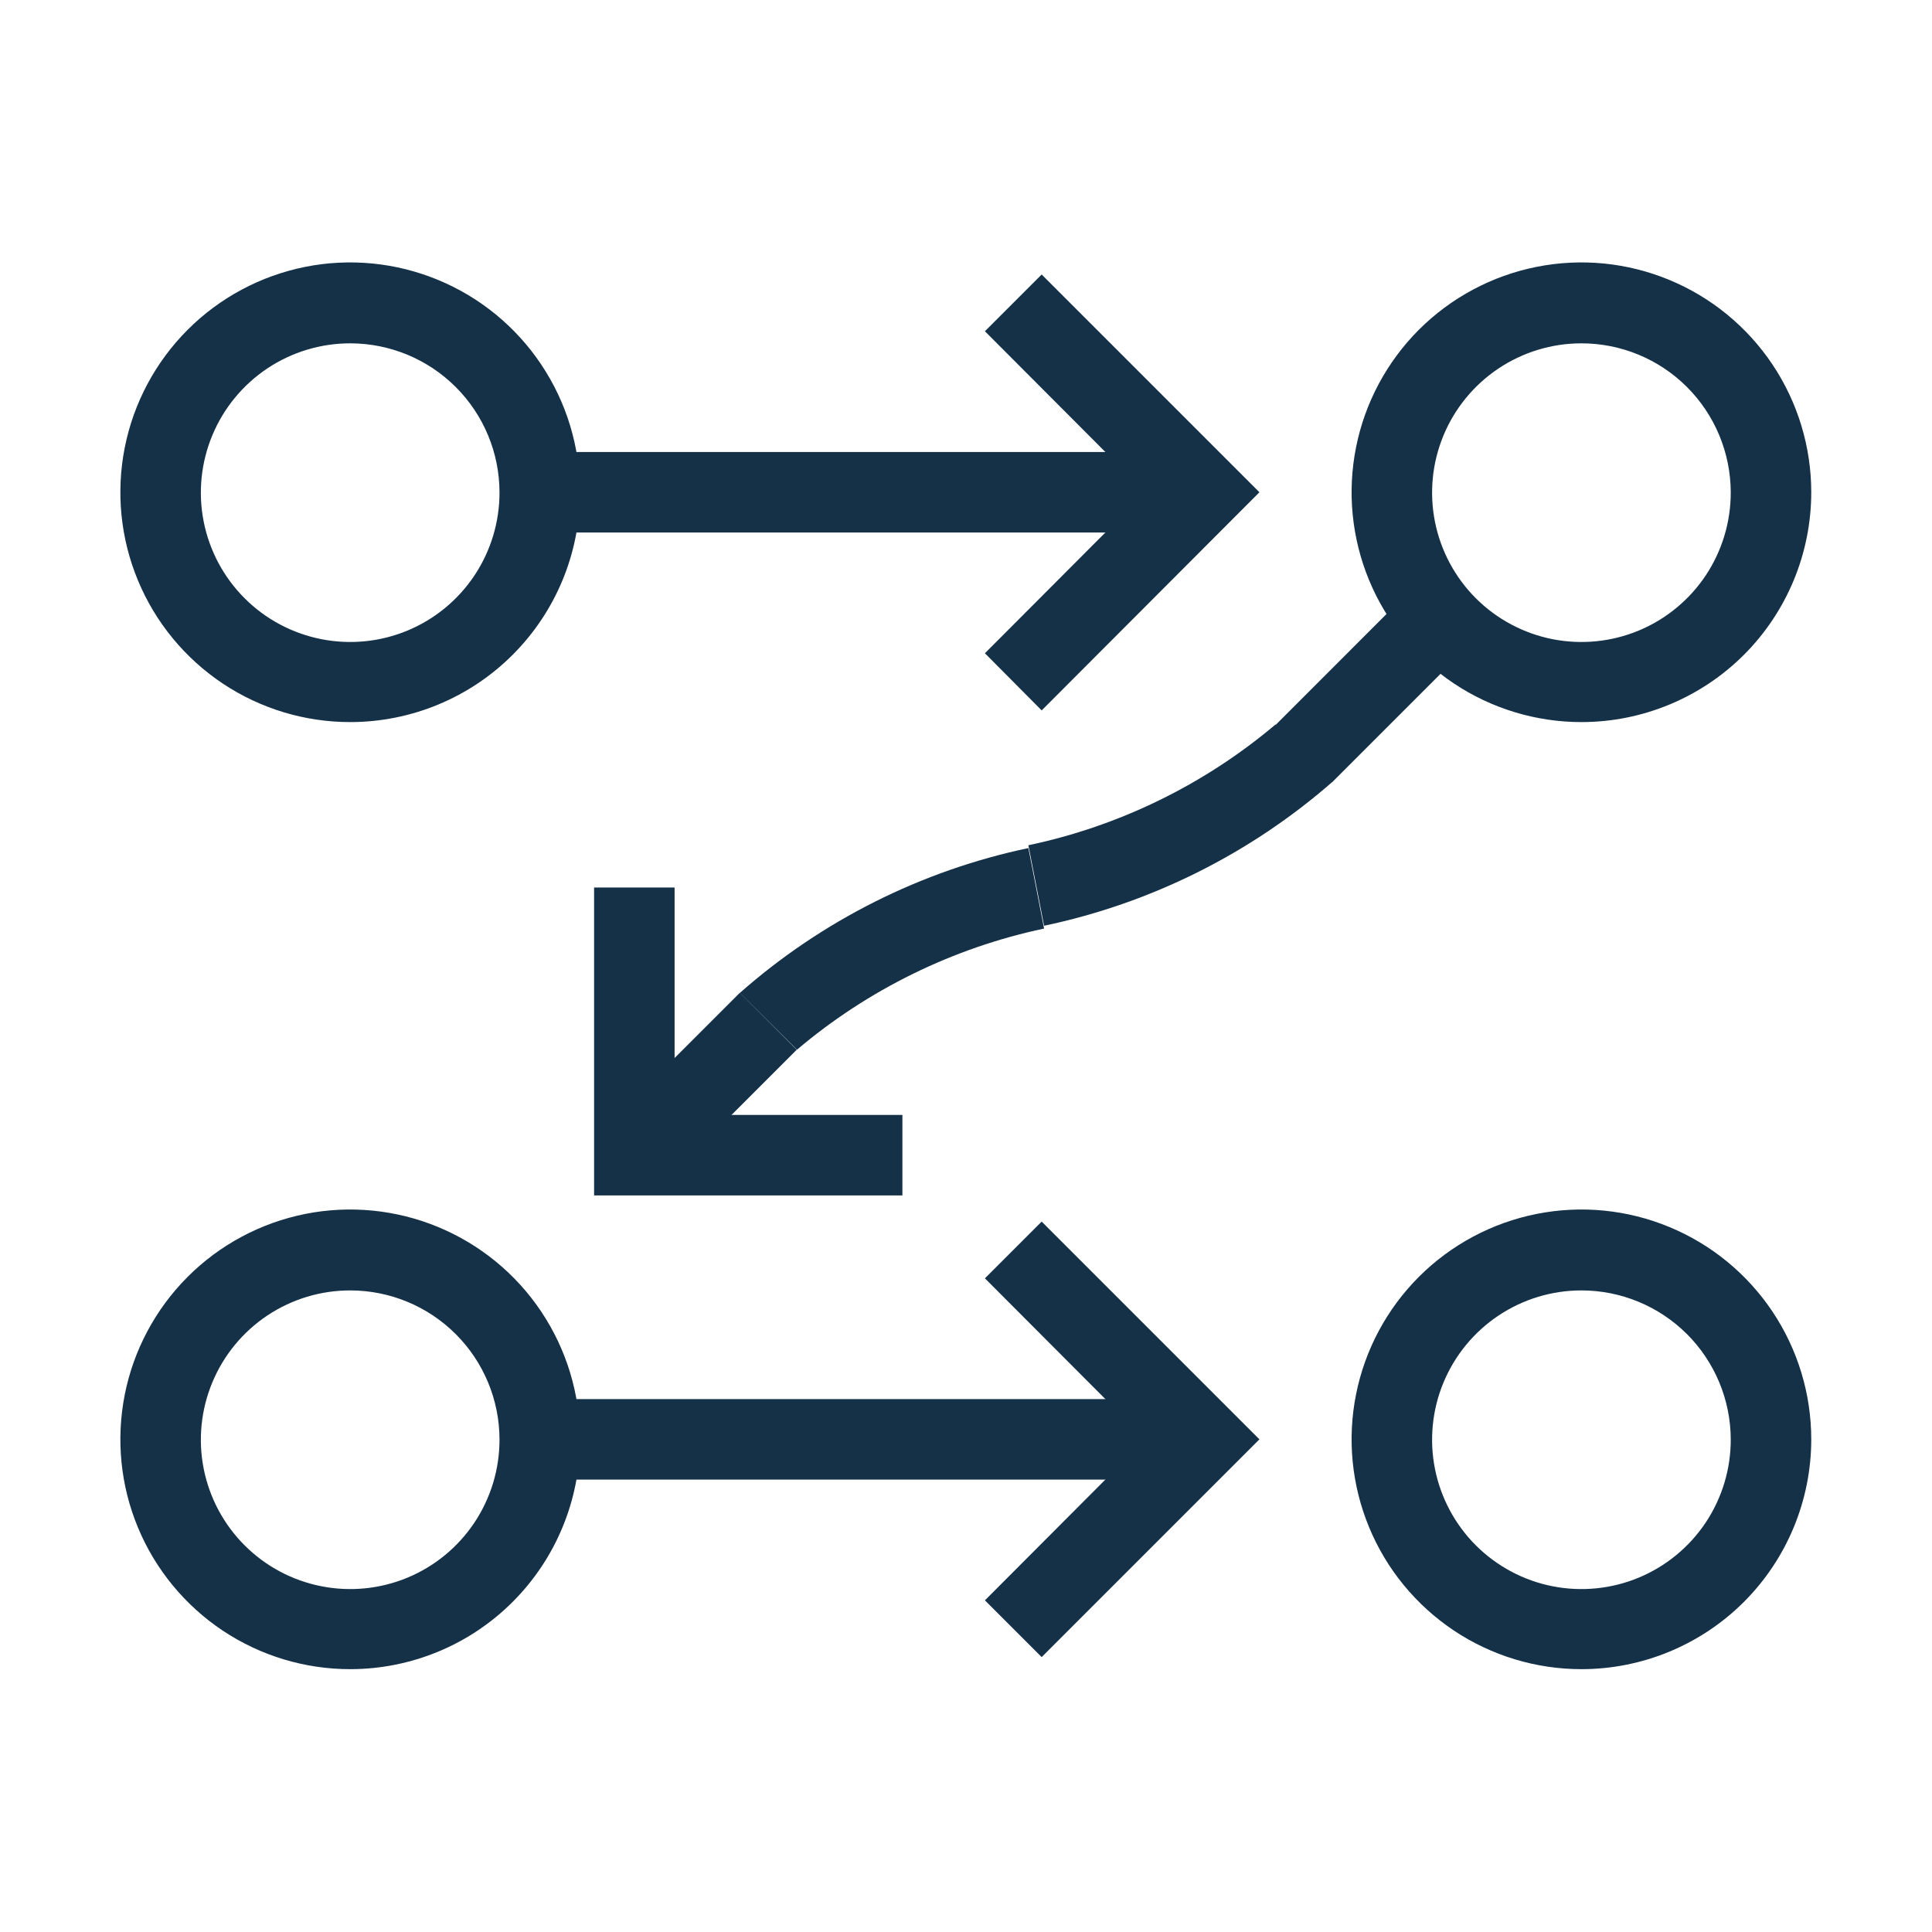 <svg width="48" height="48" viewBox="0 0 48 48" fill="none" xmlns="http://www.w3.org/2000/svg">
<path d="M8.71 17.94C7.58 17.942 6.476 17.609 5.535 16.983C4.595 16.356 3.861 15.465 3.428 14.422C2.994 13.379 2.88 12.23 3.099 11.122C3.318 10.014 3.861 8.996 4.659 8.196C5.457 7.396 6.475 6.852 7.583 6.63C8.69 6.409 9.839 6.522 10.883 6.954C11.927 7.386 12.819 8.117 13.447 9.057C14.075 9.996 14.41 11.1 14.41 12.23C14.41 13.743 13.81 15.194 12.741 16.264C11.673 17.335 10.223 17.937 8.71 17.94ZM8.71 8.53C7.976 8.528 7.257 8.744 6.645 9.151C6.034 9.558 5.557 10.137 5.275 10.816C4.993 11.494 4.918 12.241 5.061 12.961C5.204 13.682 5.557 14.344 6.077 14.863C6.596 15.383 7.258 15.736 7.979 15.879C8.7 16.022 9.446 15.948 10.125 15.666C10.803 15.384 11.382 14.907 11.789 14.295C12.196 13.683 12.412 12.965 12.41 12.23C12.408 11.249 12.017 10.31 11.324 9.617C10.63 8.923 9.691 8.533 8.71 8.53Z" fill="#153147"/>
<path d="M39.29 17.94C38.161 17.94 37.057 17.605 36.118 16.978C35.179 16.35 34.447 15.459 34.015 14.415C33.583 13.372 33.469 12.224 33.69 11.116C33.91 10.008 34.454 8.991 35.252 8.192C36.051 7.394 37.069 6.85 38.176 6.63C39.284 6.409 40.432 6.522 41.475 6.955C42.519 7.387 43.41 8.119 44.038 9.058C44.665 9.997 45 11.101 45 12.23C45 13.744 44.398 15.197 43.328 16.268C42.257 17.338 40.804 17.94 39.29 17.94ZM39.29 8.53C38.556 8.53 37.838 8.748 37.228 9.156C36.618 9.564 36.142 10.144 35.861 10.823C35.581 11.501 35.508 12.248 35.652 12.967C35.796 13.687 36.15 14.348 36.67 14.867C37.19 15.385 37.852 15.738 38.572 15.88C39.293 16.022 40.039 15.947 40.717 15.665C41.395 15.382 41.973 14.905 42.38 14.294C42.786 13.682 43.002 12.964 43 12.23C42.997 11.248 42.605 10.307 41.91 9.613C41.214 8.919 40.272 8.53 39.29 8.53Z" fill="#153147"/>
<path d="M39.29 41.47C38.161 41.47 37.057 41.135 36.118 40.508C35.179 39.88 34.447 38.989 34.015 37.945C33.583 36.902 33.469 35.754 33.69 34.646C33.91 33.538 34.454 32.521 35.252 31.722C36.051 30.924 37.069 30.38 38.176 30.16C39.284 29.939 40.432 30.052 41.475 30.485C42.519 30.917 43.41 31.649 44.038 32.588C44.665 33.527 45 34.631 45 35.76C45 37.274 44.398 38.727 43.328 39.798C42.257 40.868 40.804 41.47 39.29 41.47ZM39.29 32.06C38.556 32.06 37.838 32.278 37.228 32.686C36.618 33.094 36.142 33.674 35.861 34.353C35.581 35.031 35.508 35.778 35.652 36.498C35.796 37.217 36.15 37.878 36.67 38.397C37.19 38.915 37.852 39.268 38.572 39.41C39.293 39.552 40.039 39.477 40.717 39.195C41.395 38.912 41.973 38.435 42.38 37.824C42.786 37.212 43.002 36.494 43 35.76C42.997 34.778 42.605 33.837 41.91 33.143C41.214 32.45 40.272 32.06 39.29 32.06Z" fill="#153147"/>
<path d="M29.88 11.23H13.41V13.23H29.88V11.23Z" fill="#153147"/>
<path d="M25.88 17.65L24.47 16.23L28.46 12.23L24.47 8.23L25.88 6.82L31.29 12.23L25.88 17.65Z" fill="#153147"/>
<path d="M8.71 41.47C7.58 41.472 6.476 41.139 5.535 40.513C4.595 39.886 3.861 38.995 3.428 37.952C2.994 36.909 2.88 35.761 3.099 34.652C3.318 33.544 3.861 32.526 4.659 31.726C5.457 30.926 6.475 30.382 7.583 30.16C8.69 29.939 9.839 30.052 10.883 30.484C11.927 30.916 12.819 31.647 13.447 32.587C14.075 33.526 14.41 34.63 14.41 35.76C14.41 37.273 13.81 38.724 12.741 39.794C11.673 40.865 10.223 41.467 8.71 41.47ZM8.71 32.06C7.976 32.058 7.257 32.274 6.645 32.681C6.034 33.088 5.557 33.667 5.275 34.346C4.993 35.024 4.918 35.771 5.061 36.491C5.204 37.212 5.557 37.874 6.077 38.393C6.596 38.913 7.258 39.266 7.979 39.409C8.7 39.552 9.446 39.478 10.125 39.196C10.803 38.914 11.382 38.437 11.789 37.825C12.196 37.213 12.412 36.495 12.41 35.76C12.408 34.779 12.017 33.84 11.324 33.147C10.63 32.453 9.691 32.063 8.71 32.06Z" fill="#153147"/>
<path d="M29.88 34.76H13.41V36.76H29.88V34.76Z" fill="#153147"/>
<path d="M25.88 41.17L24.47 39.76L28.46 35.76L24.47 31.76L25.88 30.35L31.29 35.76L25.88 41.17Z" fill="#153147"/>
<path d="M22.42 29.7H14.76V22.05H16.76V27.7H22.42V29.7Z" fill="#153147"/>
<path d="M19.8 26.08L18.38 24.67C20.419 22.871 22.889 21.631 25.55 21.07L25.94 23.07C23.676 23.55 21.566 24.585 19.8 26.08Z" fill="#153147"/>
<path d="M25.94 23L25.55 21C27.813 20.523 29.922 19.492 31.69 18L33.11 19.42C31.066 21.208 28.597 22.441 25.94 23Z" fill="#153147"/>
<path d="M35.019 14.683L31.689 18.014L33.103 19.428L36.433 16.098L35.019 14.683Z" fill="#153147"/>
<path d="M18.38 24.666L15.049 27.997L16.463 29.411L19.794 26.081L18.38 24.666Z" fill="#153147"/>
</svg>
